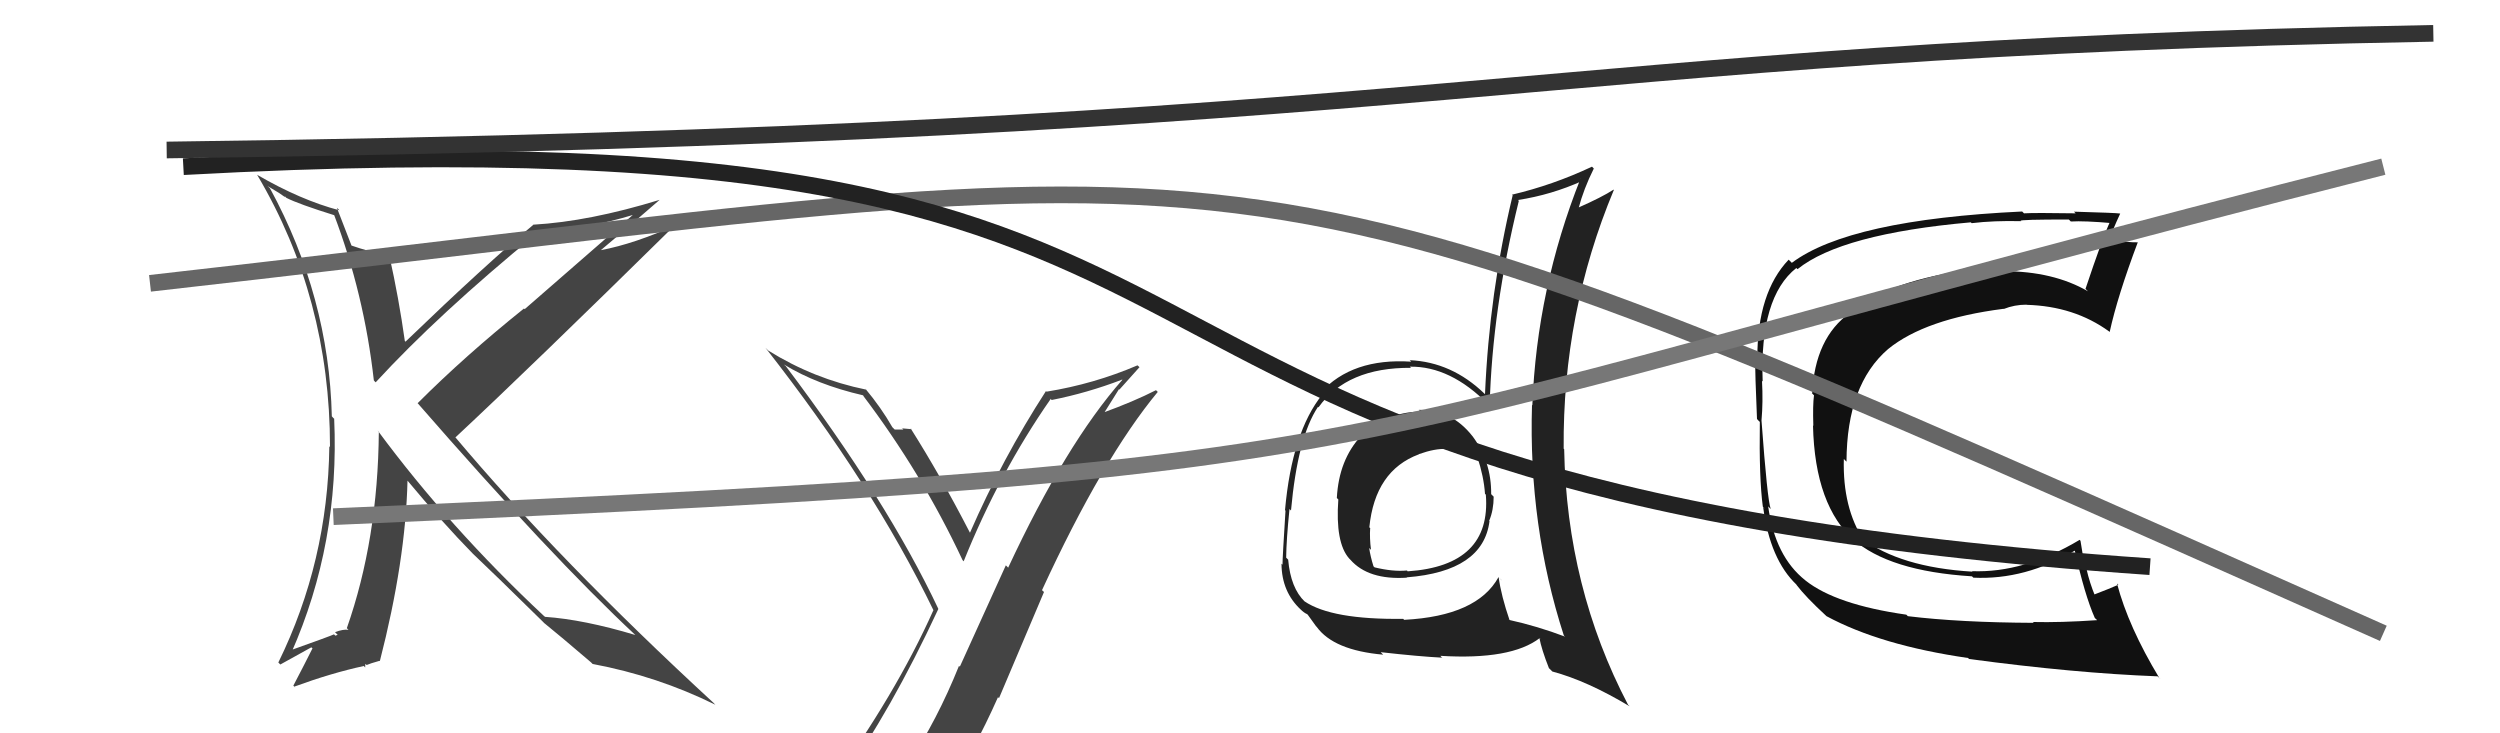 <svg xmlns="http://www.w3.org/2000/svg" width="150" height="44" viewBox="0,0,150,44"><path fill="#111" d="M114.51 37.01L114.44 36.94L114.38 36.88Q110.16 36.28 108.33 34.83L108.38 34.88L108.32 34.82Q106.51 33.39 106.09 30.38L106.22 30.52L106.24 30.53Q106.04 29.98 105.69 25.23L105.79 25.32L105.69 25.23Q105.79 24.11 105.72 22.85L105.83 22.96L105.76 22.89Q105.57 17.83 107.78 16.08L107.78 16.08L107.85 16.15Q110.48 14.03 118.25 13.34L118.21 13.30L118.30 13.39Q119.63 13.23 121.27 13.27L121.22 13.23L121.24 13.25Q121.16 13.17 124.13 13.17L124.07 13.11L124.25 13.29Q125.04 13.24 126.75 13.39L126.70 13.34L126.62 13.26Q126.16 14.25 125.13 17.33L125.18 17.38L125.28 17.48Q123.20 16.27 120.19 16.27L120.12 16.21L120.14 16.22Q119.26 16.11 118.47 16.18L118.50 16.22L118.44 16.16Q113.48 16.76 110.97 18.74L110.88 18.65L111.00 18.77Q108.89 20.27 108.73 23.62L108.69 23.57L108.84 23.72Q108.76 24.29 108.80 25.55L108.83 25.58L108.78 25.53Q108.89 30.36 111.29 32.46L111.35 32.52L111.17 32.34Q113.33 34.27 118.32 34.58L118.34 34.60L118.40 34.66Q121.52 34.81 124.52 33.02L124.64 33.13L124.47 32.96Q125.08 35.71 125.69 37.08L125.82 37.20L125.82 37.21Q123.62 37.36 121.98 37.32L122.05 37.40L122.03 37.37Q117.59 37.35 114.47 36.97ZM129.62 40.74L129.59 40.70L129.56 40.68Q127.70 37.60 127.02 35.01L127.13 35.12L127.09 35.09Q126.62 35.30 125.63 35.68L125.56 35.62L125.71 35.77Q125.38 34.98 125.19 34.14L125.09 34.04L124.83 32.45L124.78 32.39Q121.44 34.39 118.32 34.27L118.41 34.37L118.35 34.30Q114.01 34.04 111.69 32.29L111.75 32.34L111.83 32.43Q110.55 30.47 110.63 27.54L110.79 27.70L110.79 27.69Q110.81 23.07 113.29 20.94L113.30 20.95L113.29 20.94Q115.52 19.13 120.20 18.53L120.16 18.49L120.22 18.54Q120.87 18.28 121.59 18.28L121.59 18.28L121.60 18.29Q124.46 18.37 126.55 19.89L126.45 19.79L126.58 19.92Q127.05 17.77 128.27 14.53L128.27 14.53L128.28 14.54Q128.03 14.55 127.48 14.50L127.36 14.38L127.35 14.37Q126.89 14.41 126.63 14.41L126.66 14.44L126.57 14.36Q126.75 13.81 127.21 12.82L127.23 12.85L127.19 12.81Q126.93 12.77 124.44 12.70L124.56 12.82L124.54 12.80Q122.08 12.76 121.44 12.80L121.29 12.65L121.33 12.69Q110.97 13.18 107.51 15.77L107.52 15.78L107.32 15.58Q105.44 17.55 105.44 21.47L105.35 21.38L105.31 21.34Q105.30 22.44 105.42 25.14L105.54 25.27L105.59 25.31Q105.54 28.69 105.77 30.40L105.93 30.56L105.79 30.43Q106.20 33.57 107.80 35.09L107.78 35.08L107.78 35.08Q108.33 35.81 109.58 36.96L109.56 36.94L109.59 36.97Q112.83 38.72 118.08 39.48L118.09 39.49L118.15 39.54Q124.47 40.39 129.46 40.58Z"/><path fill="#222" d="M85.11 24.57L85.22 24.68L85.23 24.69Q83.03 24.74 81.75 26.24L81.71 26.19L81.67 26.15Q80.33 27.59 80.21 29.88L80.36 30.03L80.30 29.96Q80.11 32.56 80.95 33.51L81.07 33.63L81.02 33.58Q82.10 34.81 84.42 34.66L84.36 34.59L84.41 34.64Q88.99 34.28 89.37 31.27L89.41 31.31L89.35 31.25Q89.62 30.60 89.62 29.80L89.55 29.73L89.47 29.65Q89.49 27.70 88.35 26.17L88.35 26.17L88.34 26.16Q87.07 24.55 85.13 24.59ZM90.09 34.81L90.10 34.81L89.91 34.63Q88.63 36.96 84.25 37.19L84.13 37.07L84.19 37.13Q79.91 37.19 78.27 36.08L78.30 36.11L78.29 36.10Q77.44 35.29 77.29 33.58L77.31 33.60L77.17 33.46Q77.18 32.40 77.37 30.54L77.33 30.50L77.46 30.63Q77.86 26.23 79.08 24.41L79.16 24.49L79.11 24.44Q80.82 22.04 84.67 22.07L84.67 22.08L84.59 22.00Q87.03 21.96 89.31 24.28L89.45 24.42L89.38 24.35Q89.53 18.56 91.13 12.05L91.16 12.08L91.08 12.00Q93.09 11.69 94.95 10.85L94.80 10.70L94.83 10.72Q92.21 17.32 91.94 24.32L91.97 24.35L91.92 24.30Q91.70 31.54 93.83 38.13L93.87 38.17L93.91 38.20Q92.25 37.57 90.53 37.19L90.49 37.15L90.58 37.23Q90.07 35.74 89.92 34.64ZM92.96 40.11L93.12 40.27L93.14 40.29Q95.23 40.85 97.78 42.38L97.76 42.36L97.68 42.28Q94.00 35.25 93.85 26.95L93.74 26.84L93.82 26.93Q93.75 18.78 96.83 11.40L96.76 11.32L96.81 11.38Q96.12 11.83 94.67 12.47L94.59 12.39L94.71 12.51Q95.02 11.33 95.63 10.11L95.68 10.17L95.52 10.00Q93.16 11.11 90.72 11.68L90.78 11.74L90.76 11.72Q89.36 17.56 89.10 23.65L88.96 23.52L89.07 23.62Q87.10 21.72 84.58 21.61L84.56 21.58L84.67 21.70Q81.13 21.47 79.23 23.56L79.34 23.68L79.34 23.67Q77.52 25.93 77.10 30.61L77.09 30.60L77.13 30.64Q76.95 33.46 76.95 33.88L76.89 33.82L76.89 33.83Q76.90 35.51 78.05 36.58L78.00 36.53L78.02 36.55Q78.24 36.77 78.43 36.85L78.47 36.89L78.96 37.57L79.00 37.61Q80.02 39.02 82.99 39.28L82.87 39.16L82.84 39.13Q85.15 39.39 86.53 39.46L86.56 39.50L86.42 39.35Q90.67 39.61 92.39 38.28L92.46 38.36L92.36 38.26Q92.49 38.96 92.94 40.10ZM86.81 26.96L86.75 26.90L86.80 26.94Q87.74 26.86 88.58 27.36L88.57 27.35L88.64 27.42Q89.03 28.60 89.10 29.63L89.28 29.81L89.15 29.68Q89.49 33.94 84.46 34.28L84.42 34.23L84.41 34.23Q83.58 34.31 82.47 34.04L82.55 34.11L82.41 33.98Q82.23 33.41 82.15 32.88L82.15 32.88L82.26 32.99Q82.17 32.29 82.21 31.68L82.26 31.73L82.16 31.64Q82.50 28.24 85.13 27.26L85.14 27.26L85.13 27.25Q86.11 26.90 86.79 26.94Z"/><path fill="#444" d="M50.55 46.66L50.50 46.61L50.56 46.67Q53.41 42.74 56.30 36.54L56.28 36.52L56.30 36.53Q53.24 30.05 47.15 21.97L47.08 21.91L47.04 21.87Q49.01 23.08 51.79 23.72L51.87 23.81L51.75 23.69Q55.31 28.39 57.75 33.60L57.71 33.56L57.82 33.68Q59.96 28.36 63.04 23.94L63.00 23.89L63.10 24.00Q65.23 23.58 67.32 22.78L67.29 22.74L67.34 22.79Q63.95 26.64 60.49 34.06L60.35 33.92L57.59 40.00L57.54 39.95Q56.23 43.21 54.48 45.84L54.50 45.85L54.36 45.71Q51.99 46.12 50.54 46.65ZM56.70 47.97L56.79 48.06L56.60 47.88Q58.43 45.10 59.88 41.83L59.94 41.89L62.64 35.52L62.52 35.41Q66.16 27.51 69.47 23.51L69.49 23.54L69.36 23.41Q68.03 24.09 66.13 24.78L66.20 24.85L67.14 23.35L67.16 23.38Q67.76 22.72 68.37 22.03L68.26 21.93L68.25 21.92Q65.64 23.04 62.79 23.50L62.77 23.48L62.76 23.46Q60.14 27.51 58.20 31.96L58.10 31.86L58.19 31.95Q56.41 28.50 54.63 25.69L54.62 25.68L54.69 25.75Q54.49 25.74 54.12 25.70L54.06 25.64L54.20 25.77Q53.87 25.77 53.68 25.77L53.66 25.75L53.54 25.63Q52.87 24.46 51.92 23.32L51.90 23.31L51.98 23.38Q48.83 22.74 46.09 21.03L45.92 20.86L45.93 20.87Q52.33 29.03 56.02 36.64L55.98 36.59L56.00 36.62Q53.77 41.62 49.70 47.25L49.62 47.18L49.62 47.18Q50.51 46.96 51.31 46.81L51.30 46.80L52.93 46.45L52.92 46.45Q52.38 47.24 51.20 48.87L51.10 48.77L51.14 48.81Q53.32 48.10 56.60 47.87Z"/><path fill="#444" d="M19.95 12.76L19.95 12.76L20.03 12.85Q21.85 17.64 22.43 22.82L22.47 22.87L22.54 22.94Q26.30 18.85 32.20 14.02L32.02 13.84L32.20 14.02Q35.37 13.69 38.00 12.89L37.99 12.88L31.48 18.55L31.44 18.51Q27.91 21.34 25.06 24.19L25.04 24.18L25.04 24.17Q33.07 33.39 38.13 38.11L38.16 38.13L38.12 38.10Q35.02 37.17 32.70 37.01L32.68 36.99L32.64 36.96Q26.96 31.65 22.66 25.83L22.61 25.78L22.73 25.90Q22.68 32.36 20.81 37.69L20.96 37.84L20.91 37.79Q20.60 37.74 20.10 37.93L20.26 38.09L20.12 38.14L20.04 38.06Q19.89 38.14 17.34 39.05L17.41 39.12L17.47 39.19Q20.39 32.59 20.05 25.12L20.01 25.09L19.91 24.98Q19.74 17.81 16.20 11.30L16.05 11.16L16.73 11.57L17.12 11.84L17.07 11.75L17.18 11.87Q17.90 12.24 20.11 12.93ZM20.30 12.55L20.27 12.52L20.37 12.62Q18.05 12.01 15.43 10.49L15.42 10.48L15.44 10.51Q19.80 17.87 19.80 26.82L19.70 26.71L19.76 26.78Q19.67 33.70 16.70 39.75L16.82 39.87L18.68 38.84L18.75 38.90Q18.28 39.84 17.60 41.14L17.75 41.29L17.65 41.20Q19.89 40.38 21.83 39.96L21.91 40.05L21.92 39.83L22.00 39.90Q22.20 39.81 22.77 39.65L22.72 39.60L22.79 39.67Q24.34 33.64 24.45 28.84L24.63 29.02L24.46 28.85Q26.54 31.35 28.37 33.22L28.38 33.22L28.36 33.21Q29.55 34.33 32.56 37.29L32.60 37.33L32.68 37.41L32.60 37.34Q33.59 38.14 35.46 39.74L35.56 39.84L35.57 39.84Q39.45 40.57 42.91 42.28L42.96 42.33L42.82 42.18Q33.53 33.62 27.29 26.20L27.42 26.33L27.33 26.24Q31.82 22.05 40.57 13.44L40.54 13.41L40.61 13.48Q38.07 14.63 36.05 15.01L35.90 14.86L36.05 15.01Q37.26 14.01 39.58 11.99L39.47 11.88L39.58 11.99Q35.35 13.29 32.00 13.48L31.95 13.42L32.01 13.48Q29.20 15.81 24.33 20.50L24.26 20.43L24.29 20.46Q23.93 17.89 23.36 15.34L23.33 15.31L23.37 15.35Q22.07 15.08 21.08 14.73L21.06 14.72L21.10 14.76Q20.78 13.91 20.21 12.46Z"/><path d="M9 17 C80 9,71 6,143 38" stroke="#666" fill="none"/><path d="M11 10 C84 6,56 29,129 34" stroke="#222" fill="none"/><path d="M20 31 C89 28,76 27,143 10" stroke="#777" fill="none"/><path d="M10 9 C88 8,91 3,146 2" stroke="#333" fill="none"/></svg>